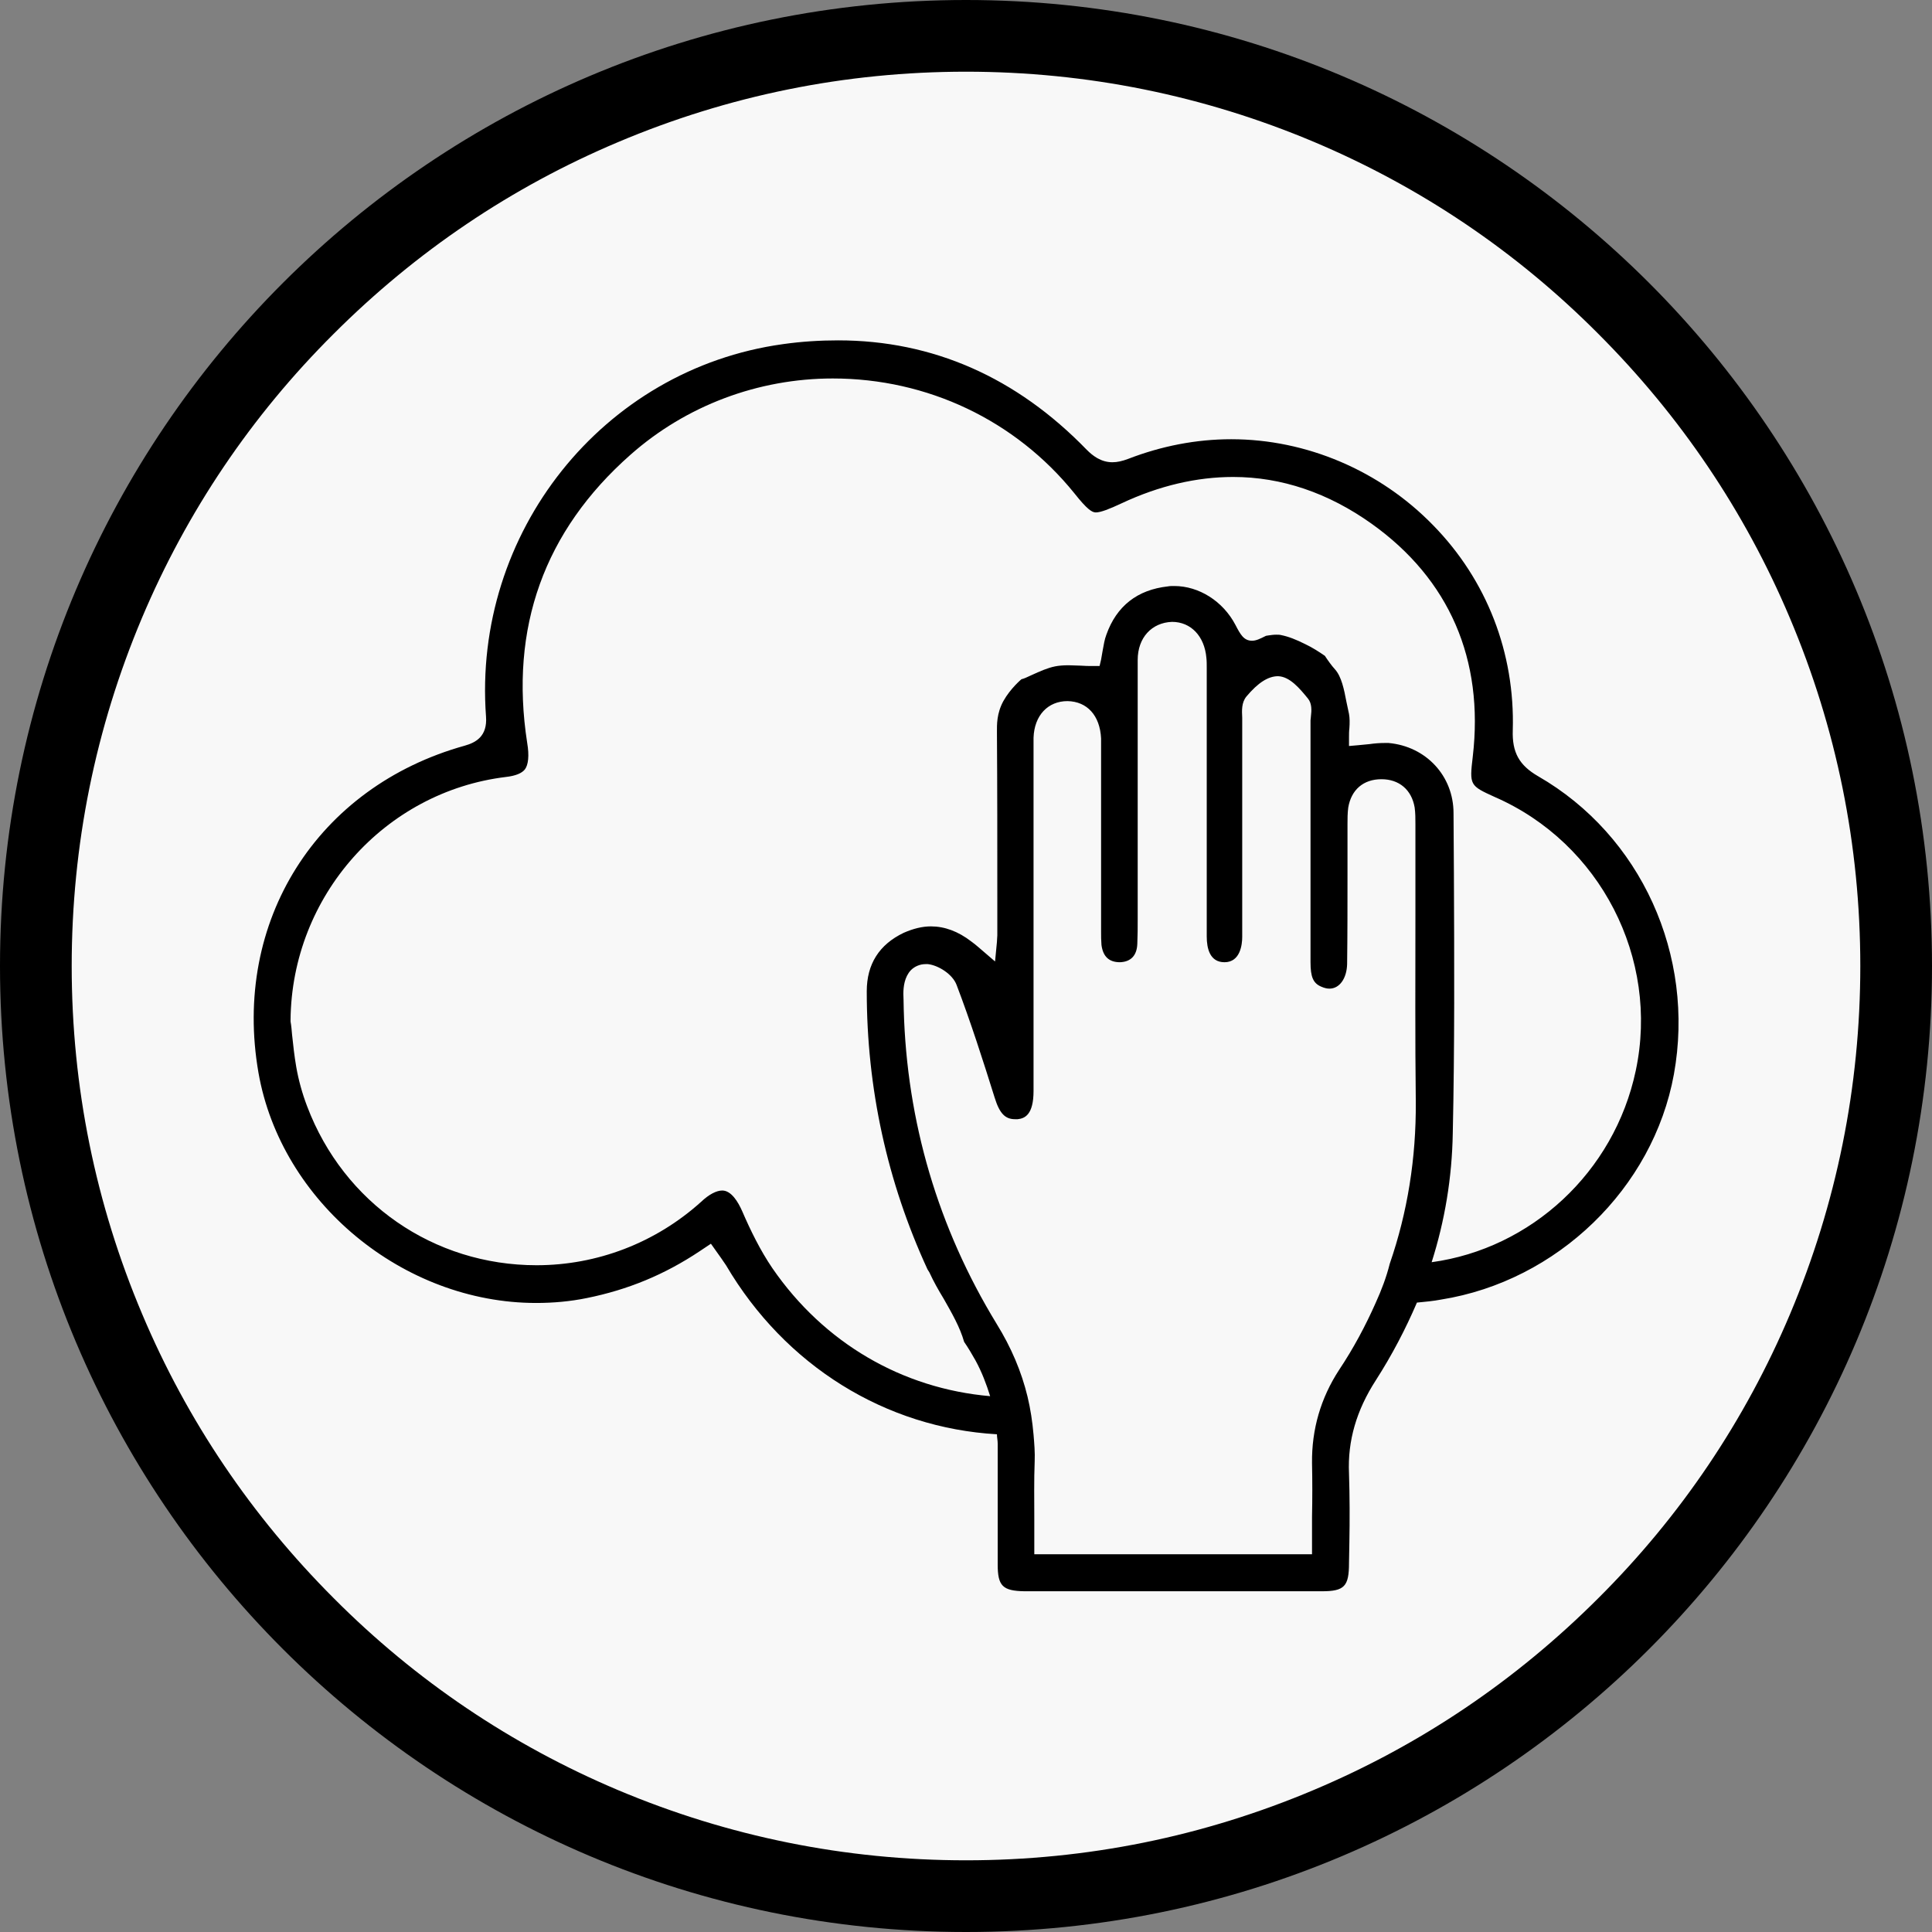 <?xml version="1.0" encoding="utf-8"?>
<!-- Generator: Adobe Illustrator 27.8.1, SVG Export Plug-In . SVG Version: 6.00 Build 0)  -->
<svg version="1.1" id="Warstwa_1" xmlns="http://www.w3.org/2000/svg" xmlns:xlink="http://www.w3.org/1999/xlink" x="0px" y="0px"
	 viewBox="0 0 512 512" style="enable-background:new 0 0 512 512;" xml:space="preserve">
<rect x="0" y="0" width="512" height="512" fill="#808080" stroke="none"/>
<style type="text/css">
	.st0{fill:#F8F8F8;}
</style>
<path class="st0" d="M256,494.5c-63.7,0-123.6-24.9-168.7-69.9S17.5,319.7,17.5,256S42.3,132.4,87.3,87.3s105-69.9,168.7-69.9
	s123.6,24.9,168.7,69.9s69.9,105,69.9,168.7s-24.9,123.6-69.9,168.7S319.7,494.5,256,494.5z"/>
<g>
	<path d="M256,19c32,0,63,6.3,92.2,18.6c28.2,11.9,53.6,29,75.3,50.8c21.8,21.8,38.9,47.1,50.8,75.3C486.7,193,493,224,493,256
		s-6.3,63-18.6,92.2c-11.9,28.2-29,53.6-50.8,75.3c-21.8,21.8-47.1,38.9-75.3,50.8C319,486.7,288,493,256,493s-63-6.3-92.2-18.6
		c-28.2-11.9-53.6-29-75.3-50.8c-21.8-21.8-38.9-47.1-50.8-75.3C25.3,319,19,288,19,256s6.3-63,18.6-92.2
		c11.9-28.2,29-53.6,50.8-75.3c21.8-21.8,47.1-38.9,75.3-50.8C193,25.3,224,19,256,19 M256,0C114.6,0,0,114.6,0,256
		s114.6,256,256,256s256-114.6,256-256S397.4,0,256,0L256,0z"/>
</g>
<path d="M732.4,1215.6c-1.2-0.7-1.7-1.5-1.6-2.9c0.1-4.9-1.7-9.6-5.1-13.1c-3.4-3.5-8.1-5.5-12.9-5.5c-2.2,0-4.5,0.4-6.6,1.3
	c-0.4,0.2-0.7,0.2-1,0.2c-0.8,0-1.3-0.4-1.6-0.8c-4.5-4.7-9.8-7-15.9-7c-1.1,0-2.3,0.1-3.5,0.2c-11.5,1.6-19.9,12.1-19,23.8
	c0.1,1.3-0.7,1.7-1.3,1.9c-9.5,2.6-14.9,11.2-13.2,20.9c1.4,8.3,9.2,14.7,17.8,14.7c1.1,0,2.2-0.1,3.2-0.3c2.6-0.5,5-1.5,7.2-3
	l0.7-0.5l0.7,0.9c0.1,0.2,0.2,0.3,0.3,0.5c3.8,6.4,10.2,10.4,17.3,10.8c0,0.2,0,0.4,0,0.6c0,0.6,0,7,0,7.7c0,1.4,0.3,1.7,1.7,1.7
	c3.2,0,6.3,0,9.5,0s6.3,0,9.5,0c1.4,0,1.7-0.3,1.8-1.8l0-1.4c0-1.4,0-2.9,0-4.4c-0.1-2.1,0.5-4.1,1.7-6c1-1.6,1.9-3.3,2.6-5
	c0.5,0,1-0.1,1.6-0.2c7.4-1.2,13.6-7.1,14.9-14.4C742.5,1227.1,739,1219.4,732.4,1215.6z M722,1249.3c-0.7,1.5-1.4,2.9-2.3,4.3
	c-1.2,1.8-1.8,3.8-1.7,6c0,1.2,0,2.3,0,3.5v2.4h-17.8l0-2.3c0-1.2,0-2.5,0-3.7c0-0.6,0-1.1-0.1-1.7c-0.1-0.8-0.2-1.6-0.4-2.4
	c-0.4-1.6-1-3.2-2-4.7c-3.8-6.1-5.8-12.9-5.9-20.1c0-0.3,0-1,0-1c0-0.5,0.1-1.1,0.5-1.5c0.2-0.2,0.6-0.4,0.9-0.4l0.2,0
	c0.7,0.1,1.6,0.6,1.8,1.3c0.9,2.3,1.7,4.8,2.5,7.2c0.3,1,0.7,1.4,1.3,1.4c0.1,0,0.1,0,0.2,0c0.5,0,1-0.3,1-1.8v-22
	c0-0.2,0-0.4,0-0.6c0.1-1.4,0.9-2.3,2.2-2.3c1.3,0,2.1,0.9,2.1,2.4c0,0.2,0,0.5,0,0.7v11.6c0,0.3,0,0.6,0,0.8
	c0.1,0.7,0.5,1.1,1.2,1.1c0.7,0,1.1-0.4,1.1-1.2c0-0.5,0-1.1,0-1.6v-5.3c0-3.7,0-7.5,0-11.2c0-1.4,0.9-2.4,2.2-2.4
	c1.2,0,2.1,0.9,2.2,2.3c0,0.2,0,0.4,0,0.7v10.1c0,2.4,0,4.7,0,7.1c0,0.8,0.2,1.6,1.1,1.7c1,0,1.1-1.1,1.1-1.6c0-2.4,0-13.7,0-13.8
	l0-0.3c0-0.5,0-1,0.3-1.3c0.7-0.9,1.4-1.3,2-1.3c0.7,0,1.4,0.8,1.9,1.4c0.3,0.3,0.2,0.8,0.2,1.2c0,0.1,0,0.2,0,0.2v3.3
	c0,4.1,0,8.1,0,12.1c0,0.9,0.2,1.3,0.7,1.6c0.2,0.1,0.3,0.1,0.5,0.1c0.7,0,1.1-0.6,1.1-1.6c0-1.9,0-3.8,0-5.7v-3.3
	c0-0.3,0-0.7,0-1.1c0.2-1.1,1-1.8,2.1-1.8s1.9,0.7,2.1,1.8c0.1,0.3,0.1,0.7,0,1.1l0,5.8c0,3.9,0,8,0,12c0,3.6-0.5,7.1-1.7,10.3
	C722.7,1247.7,722.4,1248.5,722,1249.3z M738.6,1234.4c-1.4,6.5-6.7,11.4-13.1,12.3c0.8-2.7,1.3-5.4,1.4-8.2
	c0.1-5.5,0.1-11.1,0.1-16.6l0-3.9c0-2.4-1.8-4.3-4.2-4.5c-0.1,0-0.2,0-0.3,0c-0.3,0-0.6,0-1,0.1c-0.2,0-0.5,0.1-0.7,0.1l-0.5,0v-0.6
	c0-0.2,0-0.4,0-0.6c0-0.3,0-0.7,0-0.9c-0.1-0.2-0.1-0.5-0.2-0.8c-0.2-0.8-0.3-1.6-0.7-2.1c-0.2-0.3-0.5-0.6-0.7-0.9
	c-0.4-0.3-0.8-0.5-1.2-0.8c-0.6-0.3-1.1-0.5-1.5-0.6c-0.1,0-0.2,0-0.3,0c-0.2,0-0.3,0-0.5,0l-0.1,0c-0.4,0.2-0.6,0.3-0.9,0.3
	c-0.5,0-0.7-0.4-1.1-1c-0.8-1.5-2.3-2.5-3.9-2.5c-0.1,0-0.3,0-0.4,0c-2,0.2-3.3,1.3-4,3.1c-0.1,0.3-0.2,0.7-0.2,1.1
	c0,0.2-0.1,0.4-0.1,0.6l-0.1,0.4h-0.4c-0.3,0-0.5,0-0.8,0c-0.2,0-0.5,0-0.7,0c-0.3,0-0.6,0-0.9,0.1c-0.5,0.1-1,0.3-1.5,0.6
	c-0.2,0.1-0.5,0.2-0.7,0.3c0,0-0.7,0.6-1.2,1.4c-0.4,0.8-0.4,1.5-0.4,2c0,3.5,0,7.1,0,10.6l0,2.4c0,0.1,0,0.2,0,0.4l-0.1,1.2l-1-0.9
	c-0.2-0.2-0.3-0.3-0.5-0.4c-0.8-0.6-1.7-1-2.6-1c-0.6,0-1.2,0.1-1.7,0.4c-1.6,0.8-2.4,2-2.4,3.7c0,6.2,1.3,12.2,3.9,17.8l0.1,0.2
	c0.3,0.6,0.6,1.1,0.9,1.7c0.5,0.9,1,1.8,1.3,2.8c0.3,0.4,0.5,0.8,0.7,1.2c0.4,0.8,0.7,1.5,0.9,2.3c-5.6-0.5-10.6-3.4-13.9-8.2
	c-0.8-1.1-1.4-2.4-1.9-3.6c-0.3-0.6-0.7-1.3-1.3-1.3c-0.4,0-0.8,0.2-1.4,0.7c-2.9,2.6-6.7,4.1-10.5,4.1l0,0c-6.6,0-12.3-4-14.7-10.2
	c-0.3-0.8-0.5-1.7-0.7-2.5c-0.1-0.7-0.2-1.4-0.3-2.1c0-0.3,0-0.6-0.1-0.8l0-0.1c0.1-7.9,6-14.6,13.8-15.5c0.6-0.1,1-0.2,1.2-0.5
	c0.2-0.3,0.3-0.9,0.2-1.7c-1.1-7.3,1.1-13.6,6.6-18.4c3.6-3.2,8.2-4.9,13-4.9c6.1,0,11.7,2.7,15.5,7.3c0.8,1,1.1,1.2,1.4,1.2
	c0.3,0,0.9-0.2,1.6-0.6c2.4-1.1,4.8-1.7,7.2-1.7c3.1,0,6.1,1,8.8,3c5,3.6,7.2,8.7,6.5,14.9c-0.2,1.8-0.2,1.9,1.4,2.6
	C736.4,1219.9,740.2,1227.2,738.6,1234.4z"/>
<path d="M407.6,205.7c-5-2.9-6.9-6.3-6.7-12.2c0.6-20.5-6.9-39.8-21.1-54.3c-14.1-14.5-33.6-22.8-53.5-22.8
	c-9.3,0-18.5,1.8-27.3,5.2c-1.6,0.6-2.9,0.9-4.2,0.9c-3.1,0-5.3-1.8-6.8-3.3c-18.6-19.2-40.8-29-65.9-29c-4.7,0-9.7,0.3-14.6,1
	c-47.8,6.6-82.3,50-78.7,98.7c0.4,5.3-2.8,6.9-5.6,7.7c-39.2,10.9-61.7,46.6-54.7,86.7c6,34.2,38.3,61,73.6,61c4.5,0,9-0.4,13.4-1.3
	c10.9-2.2,20.6-6.2,29.9-12.4l3-2l2.7,3.8c0.5,0.7,0.9,1.3,1.3,1.9c15.7,26.7,42.3,43.1,71.8,44.8c0,0.8,0.2,1.6,0.2,2.5
	c0,2.5,0,29.1,0,32c0,5.7,1.3,7,7.1,7.1c13.1,0,26.3,0,39.4,0c13.1,0,26.3,0,39.4,0c6,0,7.2-1.3,7.2-7.5l0.1-5.6
	c0.1-5.6,0.1-12-0.1-18.1c-0.4-8.7,2-16.8,7.1-24.7c4.3-6.7,7.9-13.6,10.9-20.6c2.1-0.2,4.3-0.4,6.4-0.8
	c30.8-4.9,56.2-29.5,61.7-59.7C449.3,253.2,434.9,221.4,407.6,205.7z M364.6,345.2c-2.7,6.1-5.9,12.1-9.7,17.8
	c-4.9,7.5-7.3,15.8-7.2,24.7c0.1,4.7,0.1,9.5,0,14.3l0,9.9h-73.6l0-9.4c0-5.1-0.1-10.2,0.1-15.2c0.1-2.4-0.1-4.7-0.3-7.1
	c-0.3-3.4-0.8-6.8-1.6-10.1c-1.6-6.6-4.3-13-8.2-19.3c-15.5-25.4-23.8-53.5-24.6-83.3c0-1.2-0.1-4.1-0.1-4.1c0-1.9,0.3-4.5,2-6.3
	c1-1,2.4-1.6,3.9-1.6l0.6,0c2.7,0.3,6.5,2.6,7.6,5.5c3.7,9.7,7,20,10.1,29.9c1.3,4.2,2.8,5.7,5.4,5.7c0.2,0,0.5,0,0.7,0
	c1.9-0.2,4.2-1.2,4.2-7.5l0-91.1c0-0.8,0-1.7,0-2.5c0.2-5.9,3.8-9.7,9-9.7c5.2,0.1,8.6,3.8,8.9,9.9c0,1,0,2,0,3v48.2
	c0,1.2,0,2.3,0.1,3.5c0.4,3.1,2,4.6,4.9,4.6c2.9-0.1,4.5-1.8,4.6-4.9c0.1-2.2,0.1-4.3,0.1-6.5l0-22.2c0-15.5,0-31,0-46.5
	c0-5.9,3.7-9.9,9.1-10.1c5,0,8.6,3.8,9.1,9.5c0.1,0.8,0.1,1.7,0.1,2.8l0,41.7c0,9.8,0,19.6,0,29.4c0,3.1,0.8,6.8,4.7,6.8
	c4.2,0,4.7-4.7,4.7-6.7c0-10.2,0-56.9,0-56.9l0-1.2c-0.1-1.9-0.2-4,1.1-5.6c3.1-3.7,5.8-5.4,8.4-5.4c3.1,0.1,5.7,3.2,7.9,5.9
	c1.1,1.3,1,3.2,0.8,4.8c0,0.4-0.1,0.7-0.1,1l0,13.8c0,16.8,0,33.5,0,50.3c0,3.9,0.7,5.6,2.9,6.5c0.7,0.3,1.4,0.5,2.1,0.5
	c2.7,0,4.6-2.7,4.7-6.5c0.1-7.8,0.1-15.7,0.1-23.5l0-13.6c0-1.4,0-2.9,0.2-4.4c0.8-4.7,4-7.5,8.8-7.5c4.7,0,8,2.8,8.8,7.5
	c0.2,1.5,0.2,2.9,0.2,4.4l0,24.1c0,16.2-0.1,33,0.1,49.5c0.1,15-2.2,29.3-6.9,42.9C367.4,338.5,366.1,341.9,364.6,345.2z
	 M433.5,283.7c-5.7,27-27.8,47.2-54.1,50.8c3.5-11,5.4-22.4,5.6-34.2c0.5-22.7,0.4-45.9,0.3-68.7l-0.1-16.1
	c0-9.9-7.3-17.7-17.2-18.6c-0.4,0-0.7,0-1.1,0c-1.3,0-2.6,0.1-4,0.3c-1,0.1-2,0.2-3.1,0.3l-2.3,0.2v-2.3c0-0.8,0-1.6,0.1-2.4
	c0.1-1.4,0.1-2.7-0.1-3.8c-0.2-1.1-0.5-2.2-0.7-3.3c-0.6-3.2-1.3-6.6-3-8.5c-1-1.1-1.9-2.4-2.7-3.6c-1.6-1.1-3.3-2.2-5.2-3.1
	c-2.4-1.2-4.4-2-6.4-2.4c-0.4-0.1-0.8-0.1-1.3-0.1c-0.7,0-1.4,0.1-2.1,0.2l-0.6,0.1c-1.6,0.8-2.6,1.3-3.7,1.3
	c-2.2,0-3.1-1.7-4.4-4.2c-3.3-6.3-9.7-10.3-16.2-10.3c-0.6,0-1.2,0-1.7,0.1c-8.1,0.9-13.6,5.2-16.3,12.8c-0.5,1.3-0.7,2.7-1,4.3
	c-0.1,0.8-0.3,1.5-0.4,2.3l-0.4,1.7h-1.7c-1.1,0-2.2,0-3.4-0.1c-1,0-2.1-0.1-3.1-0.1c-1.4,0-2.6,0.1-3.6,0.3c-2,0.4-4,1.3-6.2,2.3
	c-1.1,0.5-2.1,1-2.7,1.1c0,0-2.9,2.4-4.8,5.8c-1.8,3.3-1.7,6.3-1.7,8.2c0.1,14.6,0.1,29.3,0.1,43.9l0,10c0,0.5-0.1,1-0.1,1.7
	l-0.5,5.2l-4.3-3.7c-0.7-0.6-1.3-1.1-2-1.6c-3.5-2.7-7.1-4-10.7-4c-2.3,0-4.7,0.6-7.2,1.7c-6.5,3.1-9.8,8.3-9.8,15.5
	c0,25.7,5.4,50.5,16.1,73.7l0.5,0.8c1.1,2.4,2.4,4.7,3.8,7c2.1,3.7,4.3,7.5,5.4,11.4c1.1,1.6,2.1,3.3,3,4.9c1.7,3.1,2.9,6.3,3.9,9.5
	c-23.2-2-44-14-57.7-33.9c-3.2-4.7-5.8-10-8-15.1c-1.1-2.5-2.9-5.5-5.3-5.5c-1.5,0-3.5,1-5.6,3c-12.1,10.9-27.6,16.8-43.6,16.8h0
	c-27.3,0-51.1-16.5-60.8-42.1c-1.3-3.4-2.3-7-2.9-10.5c-0.5-2.9-0.8-5.7-1.1-8.5c-0.1-1.2-0.2-2.4-0.4-3.5l0-0.4
	c0.3-32.8,24.9-60.5,57.1-64.4c2.6-0.3,4.2-1,5-2c0.9-1.2,1.2-3.6,0.6-7.1c-4.7-30.4,4.5-56.1,27.4-76.3
	c14.7-13,33.8-20.2,53.6-20.2c25.1,0,48.4,11.1,64,30.4c3.4,4.3,4.7,5.1,5.7,5.1c1.3,0,3.6-0.9,6.8-2.4c10-4.7,20-7,29.6-7
	c12.8,0,25.2,4.2,36.7,12.4c20.6,14.7,29.8,36,26.8,61.7c-0.9,7.6-0.8,7.7,5.8,10.7C424.1,223.4,439.8,254,433.5,283.7z"/>
</svg>
